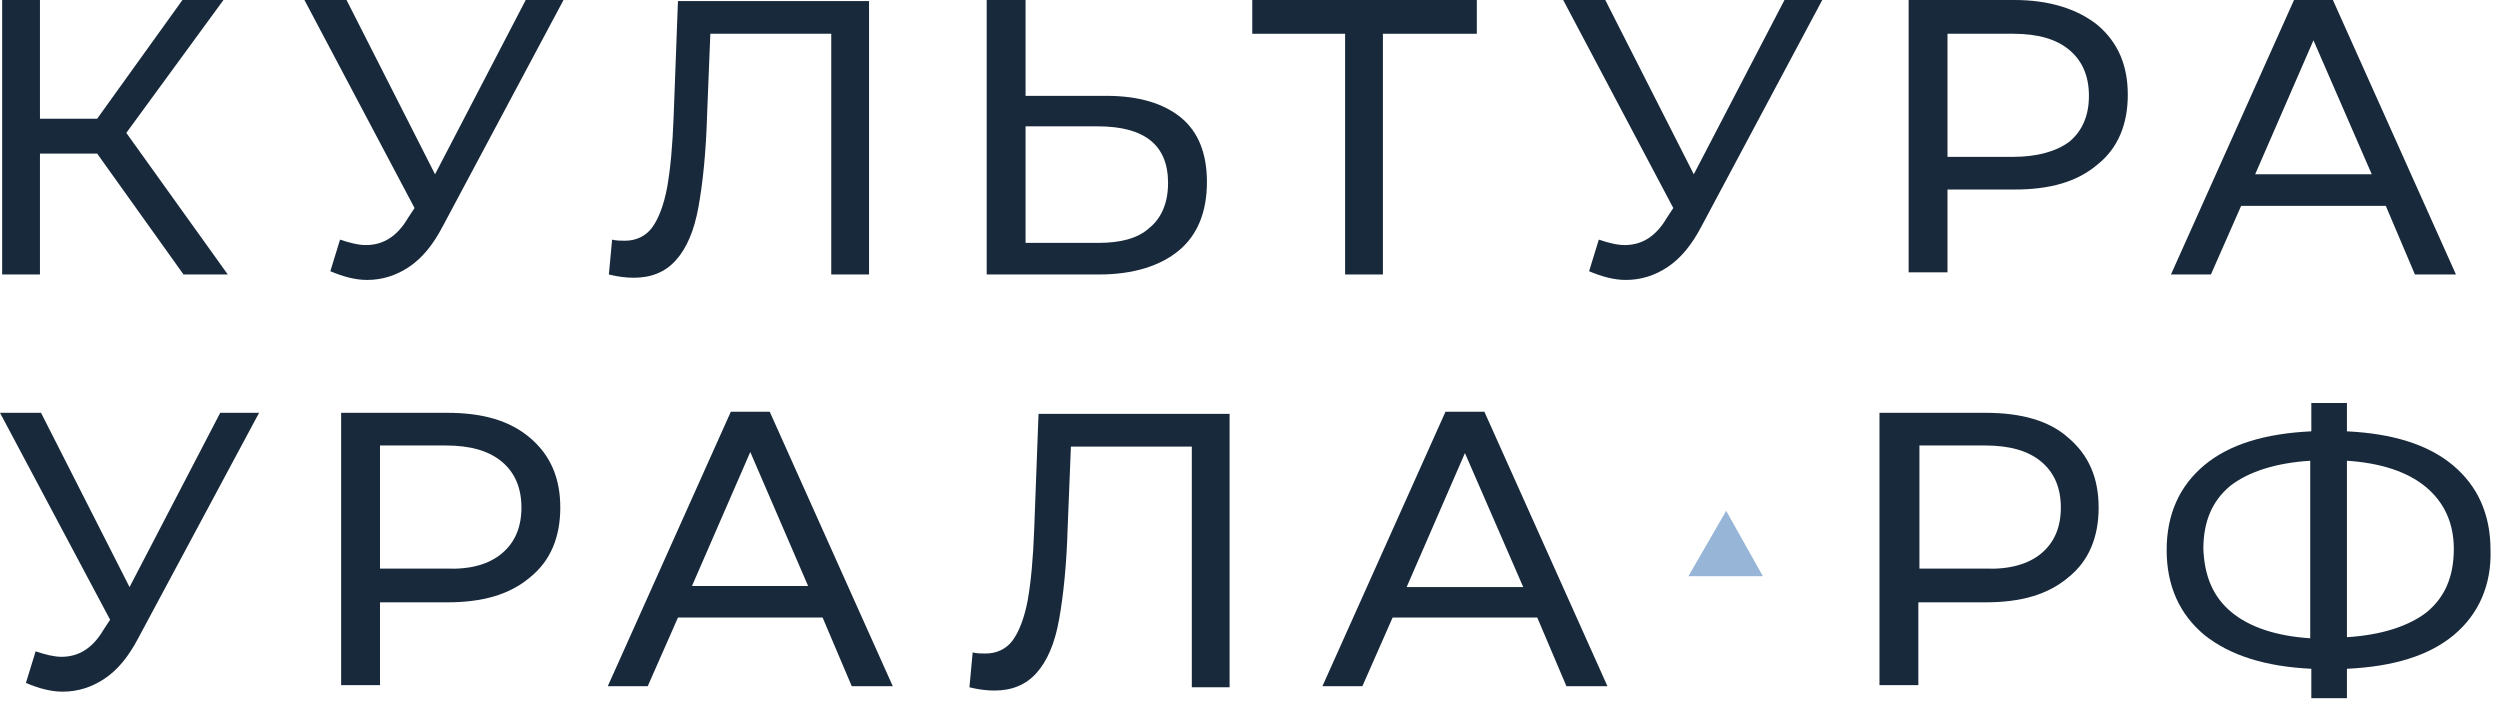 <?xml version="1.0" encoding="UTF-8"?> <svg xmlns="http://www.w3.org/2000/svg" width="154" height="44" viewBox="0 0 154 44" fill="none"><path d="M5.985 9.46H2.461V16.908H0.133V0H2.461V7.313H5.985L11.239 0H13.765L7.781 8.186L14.031 16.908H11.305L5.985 9.46Z" fill="#17293A"></path><path d="M34.713 0L27.265 13.956C26.666 15.096 26.001 15.902 25.203 16.438C24.405 16.975 23.541 17.244 22.61 17.244C21.878 17.244 21.147 17.042 20.349 16.707L20.947 14.761C21.546 14.962 22.078 15.096 22.543 15.096C23.607 15.096 24.472 14.56 25.137 13.419L25.536 12.815L18.753 0H21.346L26.799 10.735L32.385 0H34.713Z" fill="#17293A"></path><path d="M53.533 0V16.908H51.205V2.08H43.757L43.558 7.045C43.491 9.393 43.292 11.272 43.026 12.748C42.76 14.224 42.294 15.298 41.629 16.036C40.964 16.774 40.1 17.109 39.036 17.109C38.57 17.109 38.038 17.042 37.506 16.908L37.706 14.761C37.972 14.828 38.238 14.828 38.504 14.828C39.169 14.828 39.767 14.56 40.166 14.023C40.565 13.486 40.898 12.614 41.097 11.54C41.297 10.4 41.43 8.991 41.496 7.179L41.762 0.067H53.533V0Z" fill="#17293A"></path><path d="M75.743 25.429V42.337H73.416V27.509H65.968L65.769 32.474C65.702 34.822 65.502 36.701 65.237 38.177C64.971 39.653 64.505 40.727 63.84 41.465C63.175 42.203 62.31 42.538 61.246 42.538C60.781 42.538 60.249 42.471 59.717 42.337L59.916 40.19C60.182 40.257 60.449 40.257 60.715 40.257C61.38 40.257 61.978 39.989 62.377 39.452C62.776 38.915 63.108 38.043 63.308 36.97C63.508 35.829 63.641 34.42 63.707 32.608L63.973 25.496H75.743V25.429Z" fill="#17293A"></path><path d="M72.751 7.246C73.815 8.119 74.347 9.46 74.347 11.205C74.347 13.084 73.749 14.493 72.618 15.432C71.487 16.371 69.825 16.908 67.697 16.908H60.781V0H63.175V5.904H68.162C70.157 5.904 71.687 6.374 72.751 7.246ZM70.823 14.023C71.554 13.419 71.953 12.48 71.953 11.272C71.953 8.924 70.49 7.783 67.63 7.783H63.175V14.962H67.63C69.027 14.962 70.091 14.694 70.823 14.023Z" fill="#17293A"></path><path d="M90.906 2.08H85.187V16.908H82.859V2.08H77.14V0H90.972V2.08H90.906Z" fill="#17293A"></path><path d="M112.252 0L104.804 13.956C104.205 15.096 103.54 15.902 102.742 16.438C101.944 16.975 101.08 17.244 100.149 17.244C99.418 17.244 98.686 17.042 97.888 16.707L98.487 14.761C99.085 14.962 99.617 15.096 100.082 15.096C101.146 15.096 102.011 14.56 102.676 13.419L103.075 12.815L96.292 0H98.885L104.338 10.735L109.924 0H112.252Z" fill="#17293A"></path><path d="M129.21 1.543C130.473 2.617 131.072 4.026 131.072 5.837C131.072 7.649 130.473 9.125 129.21 10.131C127.946 11.205 126.284 11.675 124.089 11.675H119.966V16.774H117.572V0H124.089C126.217 0 127.946 0.537 129.21 1.543ZM127.481 8.722C128.279 8.051 128.678 7.112 128.678 5.904C128.678 4.697 128.279 3.757 127.481 3.086C126.683 2.415 125.552 2.08 124.023 2.08H119.966V9.662H124.023C125.486 9.662 126.683 9.326 127.481 8.722Z" fill="#17293A"></path><path d="M127.414 26.972C128.677 28.046 129.276 29.455 129.276 31.267C129.276 33.078 128.677 34.554 127.414 35.561C126.15 36.634 124.488 37.104 122.293 37.104H118.17V42.203H115.776V25.429H122.293C124.488 25.429 126.217 25.899 127.414 26.972ZM125.751 34.084C126.549 33.413 126.948 32.474 126.948 31.267C126.948 30.059 126.549 29.119 125.751 28.448C124.953 27.777 123.823 27.442 122.293 27.442H118.237V35.024H122.293C123.756 35.091 124.953 34.755 125.751 34.084Z" fill="#17293A"></path><path d="M151.155 39.117C149.625 40.392 147.431 41.063 144.571 41.197V43.008H142.377V41.197C139.584 41.063 137.389 40.392 135.793 39.117C134.264 37.842 133.466 36.098 133.466 33.883C133.466 31.669 134.264 29.925 135.793 28.65C137.323 27.375 139.517 26.704 142.377 26.57V24.826H144.571V26.57C147.364 26.704 149.559 27.375 151.088 28.65C152.618 29.925 153.416 31.669 153.416 33.883C153.482 36.031 152.684 37.842 151.155 39.117ZM137.456 37.708C138.586 38.647 140.249 39.184 142.31 39.318V28.382C140.182 28.516 138.52 29.053 137.389 29.925C136.259 30.864 135.727 32.139 135.727 33.816C135.793 35.494 136.325 36.769 137.456 37.708ZM149.492 37.708C150.623 36.769 151.155 35.494 151.155 33.816C151.155 32.206 150.556 30.931 149.426 29.992C148.295 29.053 146.633 28.516 144.571 28.382V39.251C146.699 39.117 148.362 38.58 149.492 37.708Z" fill="#17293A"></path><path d="M146.965 12.681H138.054L136.192 16.908H133.731L141.312 0H143.706L151.287 16.908H148.76L146.965 12.681ZM146.1 10.735L142.509 2.483L138.918 10.735H146.1Z" fill="#17293A"></path><path d="M15.96 25.429L8.512 39.318C7.913 40.459 7.248 41.264 6.45 41.8C5.652 42.337 4.788 42.606 3.857 42.606C3.126 42.606 2.394 42.404 1.596 42.069L2.195 40.123C2.793 40.324 3.325 40.459 3.79 40.459C4.854 40.459 5.719 39.922 6.384 38.781L6.783 38.177L0 25.429H2.527L7.98 36.164L13.566 25.429H15.96Z" fill="#17293A"></path><path d="M32.652 26.972C33.915 28.046 34.514 29.455 34.514 31.267C34.514 33.078 33.915 34.554 32.652 35.561C31.388 36.634 29.726 37.104 27.531 37.104H23.408V42.203H21.014V25.429H27.531C29.726 25.429 31.388 25.899 32.652 26.972ZM30.923 34.084C31.721 33.413 32.12 32.474 32.12 31.267C32.12 30.059 31.721 29.119 30.923 28.448C30.125 27.777 28.994 27.442 27.465 27.442H23.408V35.024H27.465C28.994 35.091 30.125 34.755 30.923 34.084Z" fill="#17293A"></path><path d="M50.673 38.042H41.762L39.9 42.269H37.44L45.02 25.361H47.414L54.995 42.269H52.468L50.673 38.042ZM49.808 36.163L46.217 27.843L42.626 36.096H49.808V36.163Z" fill="#17293A"></path><path d="M94.696 38.042H85.785L83.923 42.269H81.462L89.043 25.361H91.437L99.018 42.269H96.491L94.696 38.042ZM93.831 36.163L90.24 27.91L86.649 36.163H93.831Z" fill="#17293A"></path><path d="M104.006 35.493H108.594L106.333 31.467L104.006 35.493Z" fill="#97B6D7"></path></svg> 